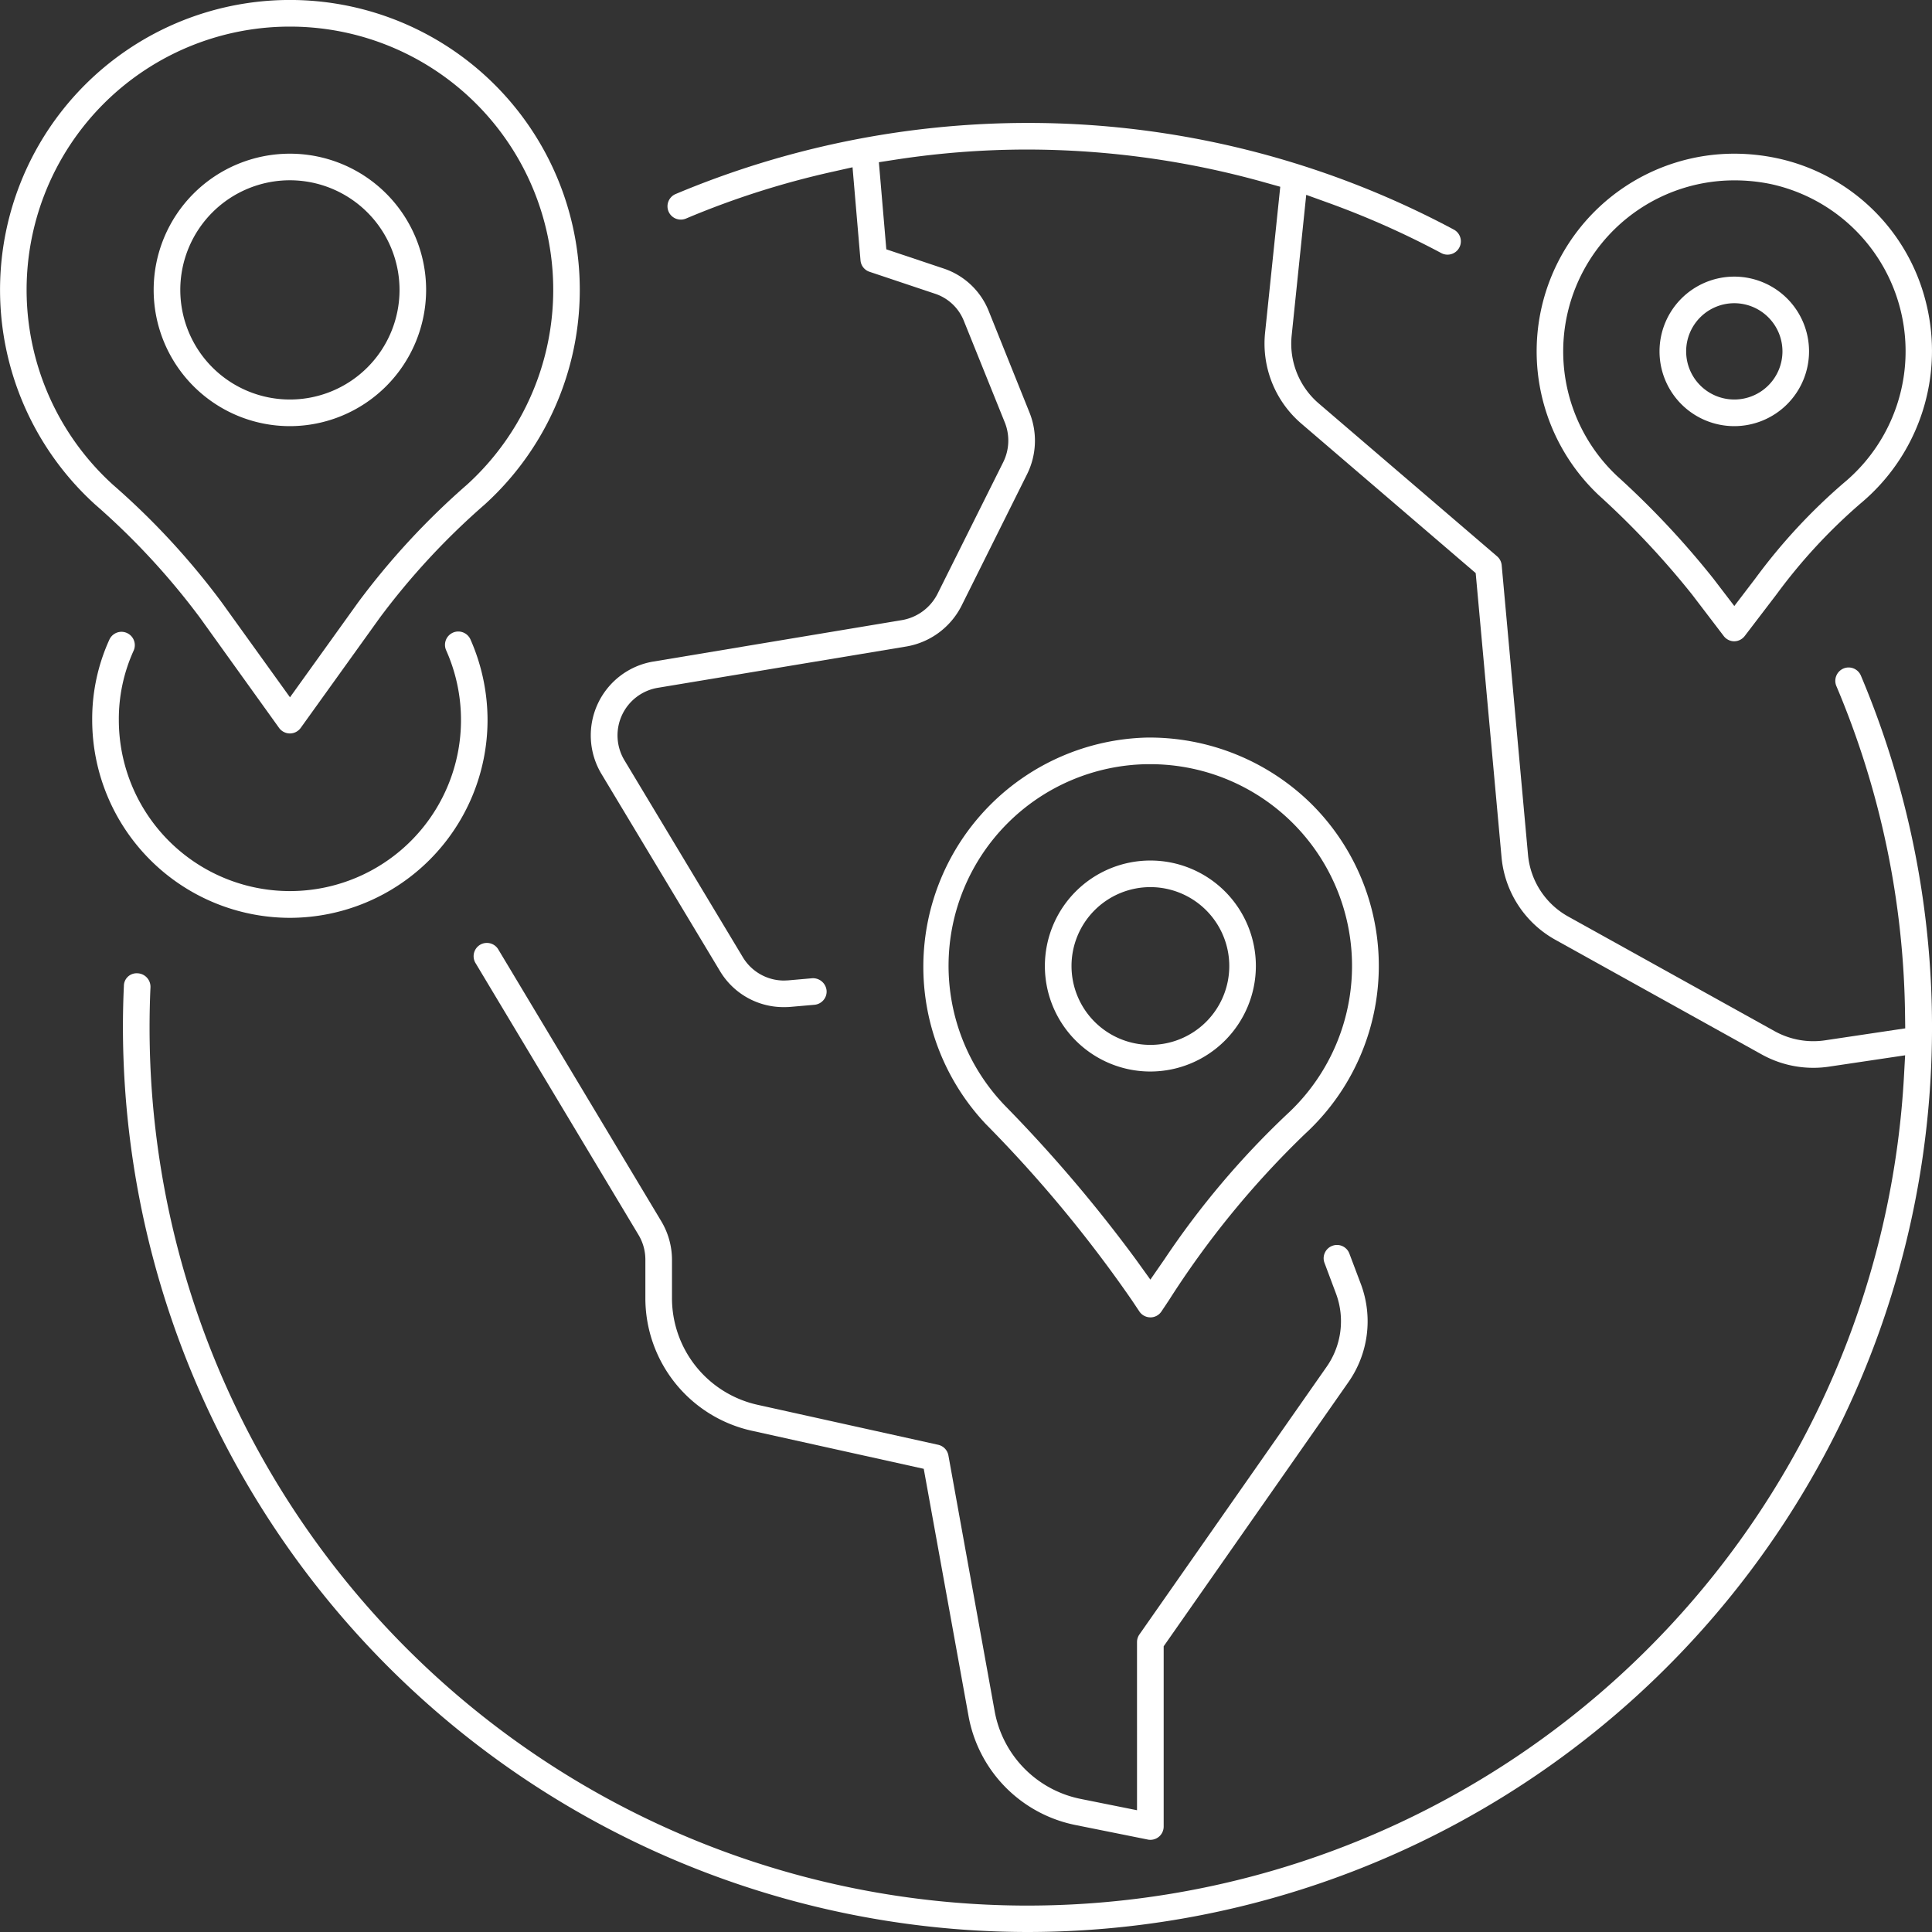 <svg xmlns="http://www.w3.org/2000/svg" xmlns:xlink="http://www.w3.org/1999/xlink" id="Gruppe_149" data-name="Gruppe 149" width="84.866" height="84.865" viewBox="0 0 84.866 84.865"><rect x="0" y="0" width="84.866" height="84.865" fill="#333333" stroke="none"/><defs><clipPath id="clip-path"><rect id="Rechteck_51" data-name="Rechteck 51" width="84.866" height="84.866" fill="#fff"></rect></clipPath></defs><g id="Gruppe_148" data-name="Gruppe 148" transform="translate(0 0)" clip-path="url(#clip-path)"><path id="Pfad_3334" data-name="Pfad 3334" d="M43.733,83.466A39.778,39.778,0,0,1,4,43.733c0-.6.013-1.219.042-1.821a.557.557,0,0,1,.579-.559.593.593,0,0,1,.589.613c-.027.585-.04,1.183-.04,1.767a38.562,38.562,0,0,0,77.064,2.161l.051-.938-3.356.5a4.546,4.546,0,0,1-.676.049,4.657,4.657,0,0,1-2.258-.582l-9.073-5.041a4.629,4.629,0,0,1-2.365-3.631L63.422,23.774l-7.657-6.565a4.629,4.629,0,0,1-1.594-4l.666-6.405-.621-.174A38.718,38.718,0,0,0,43.733,5.169a38.053,38.053,0,0,0-5.821.448l-.706.109.327,3.826,2.5.837a3.23,3.23,0,0,1,2.006,1.894l1.793,4.463a3.314,3.314,0,0,1-.112,2.676l-2.89,5.8a3.345,3.345,0,0,1-2.393,1.772L27.494,28.813a2.119,2.119,0,0,0-1.47,3.174l5.2,8.65a2.113,2.113,0,0,0,1.81,1.035l.188-.008,1.054-.093a.6.6,0,0,1,.632.531.57.57,0,0,1-.134.427.585.585,0,0,1-.4.208l-1.066.093c-.086.007-.177.009-.267.009a3.251,3.251,0,0,1-2.825-1.6l-5.2-8.649A3.289,3.289,0,0,1,27.3,27.659l10.933-1.822a2.161,2.161,0,0,0,1.546-1.146L42.669,18.9a2.137,2.137,0,0,0,.076-1.725l-1.8-4.464A2.057,2.057,0,0,0,39.666,11.5l-2.867-.96a.58.58,0,0,1-.4-.5l-.35-4.092-.856.192A37.485,37.485,0,0,0,28.734,8.2a.579.579,0,0,1-.228.046.585.585,0,0,1-.539-.355.586.586,0,0,1,.309-.767A39.945,39.945,0,0,1,43.733,4a39.65,39.65,0,0,1,18.73,4.686.585.585,0,0,1-.278,1.1.575.575,0,0,1-.275-.069A37.839,37.839,0,0,0,56.9,7.492l-.922-.333-.639,6.173a3.458,3.458,0,0,0,1.189,2.99l7.836,6.717a.588.588,0,0,1,.2.391l1.156,12.716a3.459,3.459,0,0,0,1.767,2.715L76.561,43.9a3.5,3.5,0,0,0,2.192.4l3.537-.528-.009-.67a38.152,38.152,0,0,0-3.017-14.369.588.588,0,0,1,.312-.767.58.58,0,0,1,.225-.046.586.586,0,0,1,.541.356A39.743,39.743,0,0,1,43.733,83.466" transform="translate(1.4 1.4)" fill="#fff"></path><path id="Pfad_3335" data-name="Pfad 3335" d="M45.02,70.067l-3.155-.634a5.968,5.968,0,0,1-4.713-4.786L35.184,53.783l-7.545-1.671a5.962,5.962,0,0,1-4.683-5.849V44.588a2.117,2.117,0,0,0-.31-1.095L15.494,31.565a.584.584,0,0,1,.2-.8.569.569,0,0,1,.3-.082.578.578,0,0,1,.5.283L23.65,42.9a3.31,3.31,0,0,1,.475,1.69v1.674a4.8,4.8,0,0,0,3.768,4.709l7.923,1.754a.586.586,0,0,1,.451.467L38.3,64.436a4.8,4.8,0,0,0,3.792,3.85l2.46.494V61.395a.59.59,0,0,1,.105-.336L52.882,49.3a3.486,3.486,0,0,0,.416-3.2l-.509-1.359a.571.571,0,0,1,.014-.447.579.579,0,0,1,.327-.306.58.58,0,0,1,.751.342l.514,1.363a4.657,4.657,0,0,1-.556,4.282L45.723,61.579v7.916a.583.583,0,0,1-.583.585.6.6,0,0,1-.12-.012" transform="translate(5.393 10.737)" fill="#fff"></path><path id="Pfad_3336" data-name="Pfad 3336" d="M11.684,33.126A8.694,8.694,0,0,1,3,24.442a8.392,8.392,0,0,1,.755-3.537.586.586,0,0,1,.532-.343.579.579,0,0,1,.242.054.586.586,0,0,1,.29.776,7.246,7.246,0,0,0-.649,3.05A7.515,7.515,0,1,0,18.546,21.37a.586.586,0,0,1,.3-.771.573.573,0,0,1,.234-.05.588.588,0,0,1,.537.351,8.79,8.79,0,0,1,.749,3.542,8.694,8.694,0,0,1-8.684,8.684" transform="translate(1.05 7.191)" fill="#fff"></path><path id="Pfad_3337" data-name="Pfad 3337" d="M12.734,32.218a.589.589,0,0,1-.477-.246L8.789,27.141a31.752,31.752,0,0,0-4.614-4.983,12.733,12.733,0,1,1,17.12,0,31.686,31.686,0,0,0-4.618,4.985l-3.468,4.831a.587.587,0,0,1-.475.244m0-31.049A11.562,11.562,0,0,0,4.961,21.293a32.74,32.74,0,0,1,4.777,5.166l3,4.171,2.994-4.171a32.839,32.839,0,0,1,4.78-5.168A11.562,11.562,0,0,0,12.734,1.169" transform="translate(0 0)" fill="#fff"></path><path id="Pfad_3338" data-name="Pfad 3338" d="M40.035,49.468a.584.584,0,0,1-.487-.261l-.328-.491A57.451,57.451,0,0,0,32.8,40.973,10.071,10.071,0,0,1,39.873,24a10.131,10.131,0,0,1,7.2,2.882,10.025,10.025,0,0,1-.255,14.535,39.936,39.936,0,0,0-5.971,7.3l-.327.49a.581.581,0,0,1-.486.262m-.143-24.3a8.856,8.856,0,0,0-6.254,14.99A62.912,62.912,0,0,1,39.4,46.93l.633.88.617-.891a37.165,37.165,0,0,1,5.373-6.362,8.861,8.861,0,0,0-5.992-15.388h-.143Z" transform="translate(10.499 8.399)" fill="#fff"></path><path id="Pfad_3339" data-name="Pfad 3339" d="M10.984,16.969a5.984,5.984,0,1,1,5.984-5.984,5.992,5.992,0,0,1-5.984,5.984m0-10.8A4.815,4.815,0,1,0,15.8,10.984a4.82,4.82,0,0,0-4.815-4.815" transform="translate(1.75 1.75)" fill="#fff"></path><path id="Pfad_3340" data-name="Pfad 3340" d="M38.634,37.269a4.634,4.634,0,1,1,4.634-4.634,4.64,4.64,0,0,1-4.634,4.634m0-8.1A3.465,3.465,0,1,0,42.1,32.634a3.469,3.469,0,0,0-3.465-3.465" transform="translate(11.898 9.799)" fill="#fff"></path><path id="Pfad_3341" data-name="Pfad 3341" d="M58.684,26.419a.586.586,0,0,1-.463-.229l-1.393-1.826A37.249,37.249,0,0,0,52.729,20,8.682,8.682,0,0,1,58.7,5a9.075,9.075,0,0,1,1.866.2A8.587,8.587,0,0,1,67.1,11.521a8.723,8.723,0,0,1-2.866,8.839,24.2,24.2,0,0,0-3.693,3.994l-1.4,1.833a.584.584,0,0,1-.464.231M58.7,6.172a7.513,7.513,0,0,0-5.17,12.982,37.979,37.979,0,0,1,4.225,4.5l.929,1.215.933-1.222a25.308,25.308,0,0,1,3.872-4.182A7.516,7.516,0,0,0,60.323,6.342a7.818,7.818,0,0,0-1.621-.17" transform="translate(17.498 1.751)" fill="#fff"></path><path id="Pfad_3342" data-name="Pfad 3342" d="M57.284,15.569a3.284,3.284,0,1,1,3.284-3.284,3.287,3.287,0,0,1-3.284,3.284m0-5.4A2.115,2.115,0,1,0,59.4,12.284a2.118,2.118,0,0,0-2.115-2.115" transform="translate(18.897 3.15)" fill="#fff"></path></g></svg>